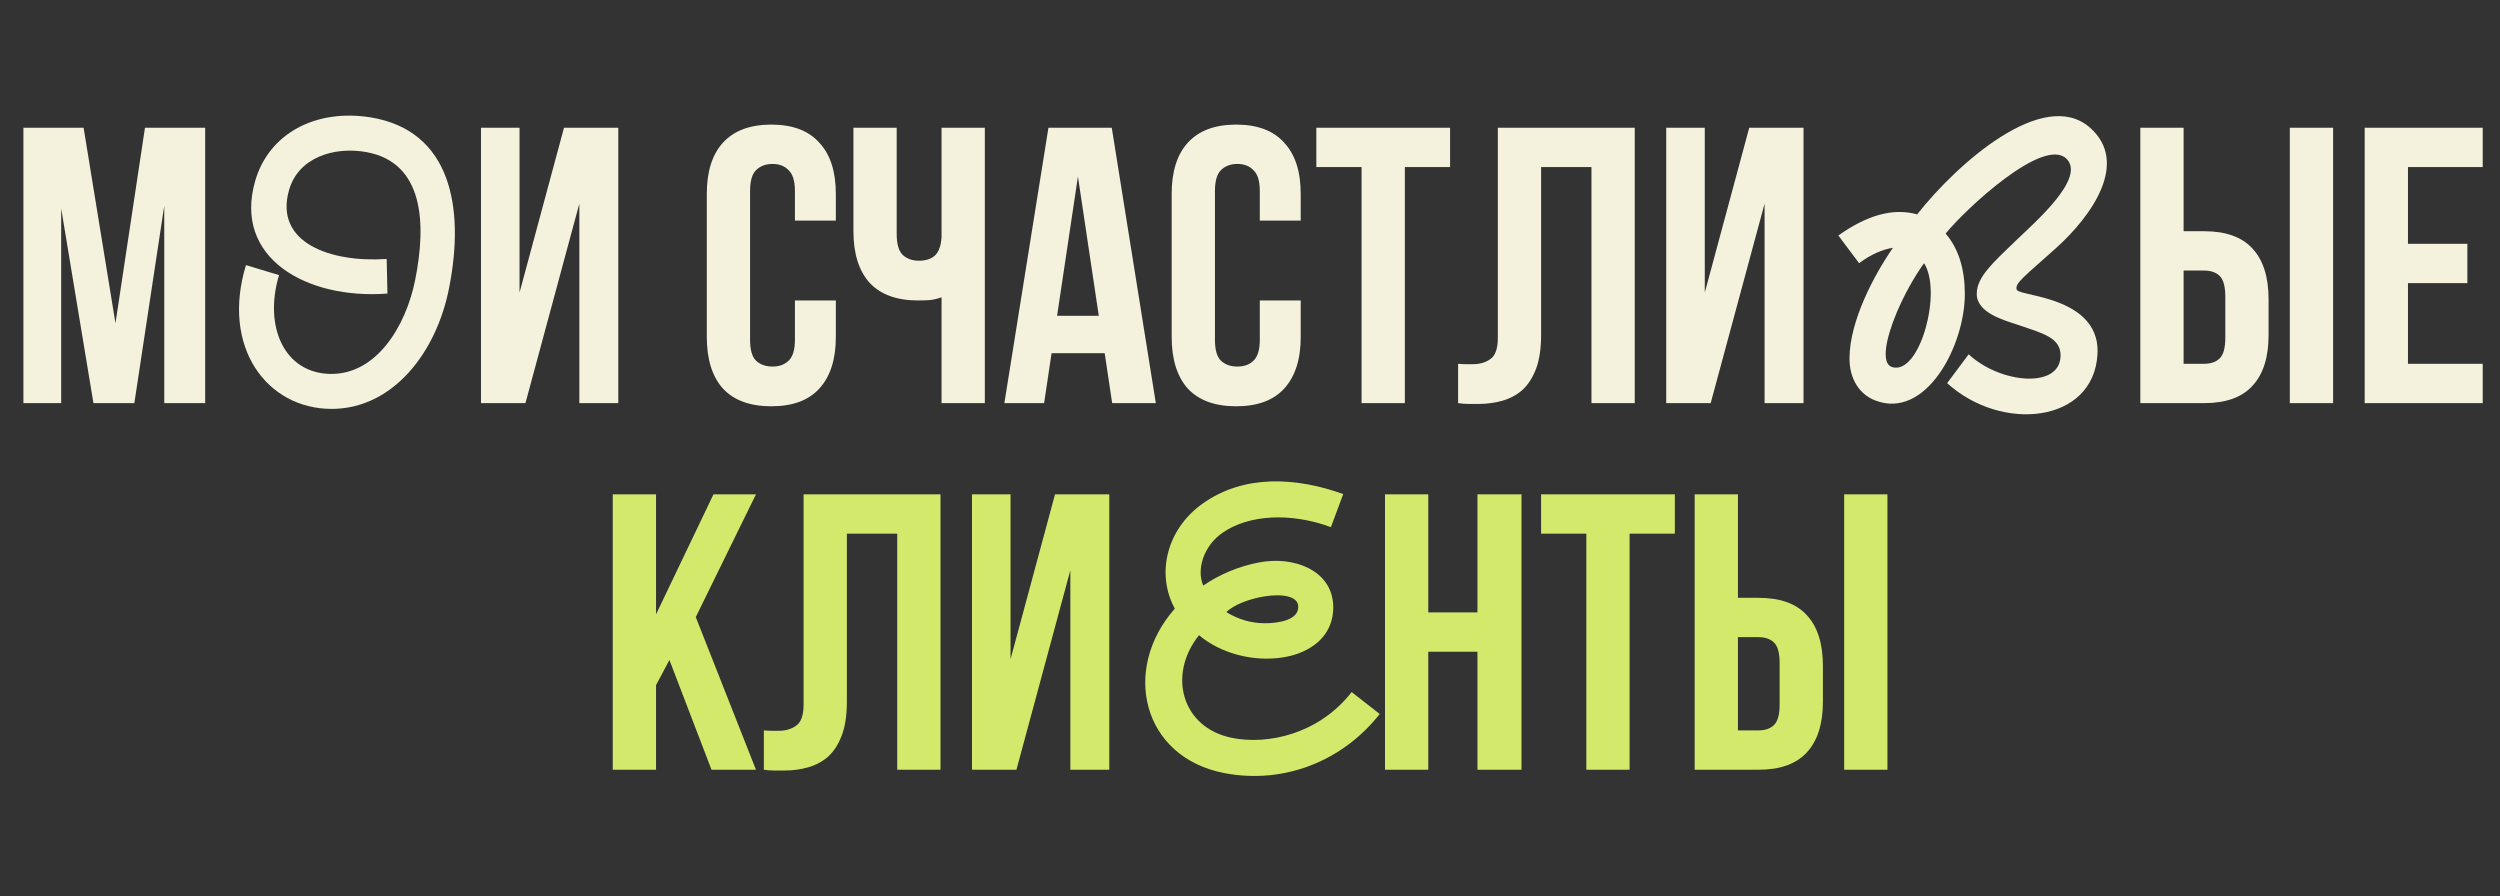 <?xml version="1.0" encoding="UTF-8"?> <svg xmlns="http://www.w3.org/2000/svg" width="491" height="176" viewBox="0 0 491 176" fill="none"><rect x="0" y="0" width="491" height="176" fill="#333333" stroke="none"/> <path d="M22.678 63.491L28.473 25.089H40.295V79.176H32.26V40.388L26.387 79.176H18.352L12.016 40.929V79.176H4.598V25.089H16.42L22.678 63.491ZM103.197 79.176H94.466V25.089H102.038V57.464L110.769 25.089H121.432V79.176H113.782V40.002L103.197 79.176ZM164.159 59.009V66.195C164.159 70.573 163.077 73.947 160.914 76.317C158.802 78.635 155.66 79.794 151.487 79.794C147.315 79.794 144.147 78.635 141.984 76.317C139.872 73.947 138.816 70.573 138.816 66.195V38.07C138.816 33.691 139.872 30.343 141.984 28.025C144.147 25.656 147.315 24.471 151.487 24.471C155.66 24.471 158.802 25.656 160.914 28.025C163.077 30.343 164.159 33.691 164.159 38.07V43.324H156.123V37.529C156.123 35.572 155.711 34.207 154.887 33.434C154.114 32.61 153.059 32.198 151.719 32.198C150.38 32.198 149.298 32.61 148.474 33.434C147.701 34.207 147.315 35.572 147.315 37.529V66.736C147.315 68.693 147.701 70.058 148.474 70.831C149.298 71.604 150.38 71.99 151.719 71.99C153.059 71.99 154.114 71.604 154.887 70.831C155.711 70.058 156.123 68.693 156.123 66.736V59.009H164.159ZM176.112 25.089V45.951C176.112 47.908 176.498 49.274 177.271 50.046C178.095 50.819 179.177 51.205 180.516 51.205C181.804 51.205 182.834 50.87 183.607 50.201C184.38 49.48 184.817 48.269 184.92 46.569V25.089H193.42V79.176H184.92V58.391C184.199 58.649 183.452 58.829 182.68 58.932C181.958 58.983 181.16 59.009 180.284 59.009C176.112 59.009 172.944 57.85 170.781 55.532C168.669 53.163 167.613 49.789 167.613 45.41V25.089H176.112ZM227.005 79.176H218.429L216.961 69.363H206.53L205.062 79.176H197.258L205.912 25.089H218.351L227.005 79.176ZM207.611 62.023H215.802L211.707 34.67L207.611 62.023ZM255.461 59.009V66.195C255.461 70.573 254.379 73.947 252.215 76.317C250.103 78.635 246.961 79.794 242.789 79.794C238.616 79.794 235.449 78.635 233.285 76.317C231.173 73.947 230.117 70.573 230.117 66.195V38.07C230.117 33.691 231.173 30.343 233.285 28.025C235.449 25.656 238.616 24.471 242.789 24.471C246.961 24.471 250.103 25.656 252.215 28.025C254.379 30.343 255.461 33.691 255.461 38.07V43.324H247.425V37.529C247.425 35.572 247.013 34.207 246.189 33.434C245.416 32.61 244.36 32.198 243.021 32.198C241.681 32.198 240.6 32.61 239.775 33.434C239.003 34.207 238.616 35.572 238.616 37.529V66.736C238.616 68.693 239.003 70.058 239.775 70.831C240.6 71.604 241.681 71.99 243.021 71.99C244.36 71.99 245.416 71.604 246.189 70.831C247.013 70.058 247.425 68.693 247.425 66.736V59.009H255.461ZM258.528 25.089H284.798V32.816H275.913V79.176H267.413V32.816H258.528V25.089ZM312.564 32.816H302.674V65.731C302.674 68.462 302.339 70.702 301.67 72.454C301 74.205 300.099 75.596 298.965 76.626C297.832 77.605 296.519 78.3 295.025 78.712C293.582 79.124 292.063 79.33 290.466 79.33C289.693 79.33 288.998 79.33 288.38 79.33C287.762 79.33 287.092 79.279 286.371 79.176V71.449C286.835 71.501 287.324 71.526 287.839 71.526C288.354 71.526 288.843 71.526 289.307 71.526C290.646 71.526 291.78 71.192 292.707 70.522C293.686 69.852 294.175 68.462 294.175 66.35V25.089H321.064V79.176H312.564V32.816ZM335.978 79.176H327.247V25.089H334.819V57.464L343.55 25.089H354.213V79.176H346.563V40.002L335.978 79.176ZM432.876 71.449C434.216 71.449 435.246 71.088 435.967 70.367C436.688 69.646 437.049 68.307 437.049 66.35V58.236C437.049 56.279 436.688 54.94 435.967 54.219C435.246 53.498 434.216 53.137 432.876 53.137H428.859V71.449H432.876ZM420.359 79.176V25.089H428.859V45.41H432.876C437.152 45.41 440.32 46.544 442.38 48.81C444.492 51.077 445.548 54.399 445.548 58.777V65.809C445.548 70.187 444.492 73.51 442.38 75.776C440.32 78.043 437.152 79.176 432.876 79.176H420.359ZM449.721 25.089H458.22V79.176H449.721V25.089ZM472.925 47.883H484.592V55.609H472.925V71.449H487.605V79.176H464.425V25.089H487.605V32.816H472.925V47.883Z" fill="#F4F1DD"></path> <path d="M131.474 129.618L128.846 134.563V151.176H120.347V97.089H128.846V120.655L140.127 97.089H148.472L136.65 121.196L148.472 151.176H139.741L131.474 129.618ZM176.216 104.816H166.326V137.731C166.326 140.461 165.991 142.702 165.321 144.454C164.652 146.205 163.75 147.596 162.617 148.626C161.484 149.605 160.17 150.3 158.676 150.712C157.234 151.124 155.714 151.33 154.118 151.33C153.345 151.33 152.649 151.33 152.031 151.33C151.413 151.33 150.744 151.279 150.022 151.176V143.449C150.486 143.501 150.975 143.526 151.49 143.526C152.006 143.526 152.495 143.526 152.959 143.526C154.298 143.526 155.431 143.192 156.358 142.522C157.337 141.852 157.826 140.461 157.826 138.35V97.089H184.715V151.176H176.216V104.816ZM199.629 151.176H190.898V97.089H198.47V129.464L207.202 97.089H217.864V151.176H210.215V112.002L199.629 151.176ZM280.513 151.176H272.013V97.089H280.513V120.269H290.171V97.089H298.825V151.176H290.171V127.996H280.513V151.176ZM302.669 97.089H328.94V104.816H320.054V151.176H311.555V104.816H302.669V97.089ZM345.348 143.449C346.687 143.449 347.717 143.089 348.438 142.367C349.16 141.646 349.52 140.307 349.52 138.35V130.237C349.52 128.279 349.16 126.94 348.438 126.219C347.717 125.497 346.687 125.137 345.348 125.137H341.33V143.449H345.348ZM332.831 151.176V97.089H341.33V117.41H345.348C349.623 117.41 352.791 118.543 354.852 120.81C356.964 123.076 358.019 126.399 358.019 130.777V137.809C358.019 142.187 356.964 145.51 354.852 147.776C352.791 150.043 349.623 151.176 345.348 151.176H332.831ZM362.192 97.089H370.691V151.176H362.192V97.089Z" fill="#D2E96B"></path> <path d="M65.147 80.308C52.386 80.308 43.4 68.151 48.308 52.068L54.802 54.031C51.782 64.074 55.784 73.211 64.769 73.437C73.906 73.664 79.72 64.074 81.532 55.013C83.797 43.762 83.193 31.907 71.943 29.869C65.6 28.736 58.578 30.926 56.765 37.344C53.821 47.689 64.92 51.615 75.945 50.86L76.096 57.656C60.163 58.864 45.741 50.633 50.121 35.532C52.763 26.32 61.9 21.261 72.924 23.073C88.555 25.716 91.273 40.742 88.252 56.297C85.761 69.435 77.002 80.308 65.147 80.308Z" fill="#F4F1DD"></path> <path d="M368.299 78.647C365.128 77.439 363.24 74.343 363.24 70.417C363.24 63.017 368.148 53.88 371.772 48.67C369.734 48.972 367.468 49.954 365.128 51.691L361.05 46.254C366.487 42.403 371.621 40.742 376.529 42.101C384.382 32.134 401.296 17.108 410.433 25.036C418.286 31.907 410.81 42.403 403.864 48.67C397.672 54.258 395.633 55.617 396.086 56.901C396.313 57.505 399.484 57.807 402.957 58.94C407.337 60.374 412.321 63.168 411.943 69.586C411.188 83.102 393.141 84.99 382.419 75.249L386.648 69.586C392.915 75.4 404.619 76.382 404.694 69.888C404.77 66.264 401.07 65.433 396.237 63.772C393.519 62.866 388.233 61.431 388.233 57.731C388.233 54.409 391.329 51.691 395.935 47.236C399.711 43.611 409.753 34.928 405.827 31.152C401.296 26.848 386.119 40.968 382.117 45.877C384.684 48.821 385.892 52.899 385.892 57.731C385.892 68.001 378.191 82.498 368.299 78.647ZM371.546 72.078C374.34 72.984 376.831 69.209 378.191 64.452C379.474 59.921 379.701 54.56 377.889 51.691C375.925 54.409 373.962 57.958 372.527 61.356C370.338 66.566 369.432 71.323 371.546 72.078Z" fill="#F4F1DD"></path> <path d="M240.55 151.855C224.24 148.76 220.238 131.393 230.734 119.538C227.034 112.742 229.073 103.983 236.171 98.924C244.401 93.034 254.821 93.789 263.807 97.036L261.391 103.53C253.387 100.585 245.232 101.114 240.173 104.587C236.322 107.23 234.963 111.911 236.322 115.007C239.493 112.817 243.269 111.232 247.195 110.477C254.066 109.117 261.617 111.987 261.844 118.934C262.07 125.729 255.954 129.505 248.403 129.354C243.797 129.278 238.965 127.693 235.491 124.748C229.299 132.45 232.018 142.87 241.909 144.909C248.932 146.343 258.974 144.229 265.468 135.923L270.98 140.227C263.656 149.515 252.179 154.045 240.55 151.855ZM240.852 120.217C243.193 121.652 245.76 122.407 248.403 122.407C251.046 122.407 254.972 121.803 254.972 119.236C255.048 117.046 251.801 116.593 248.403 117.121C245.458 117.574 242.287 118.783 240.852 120.217Z" fill="#D2E96B"></path> </svg> 